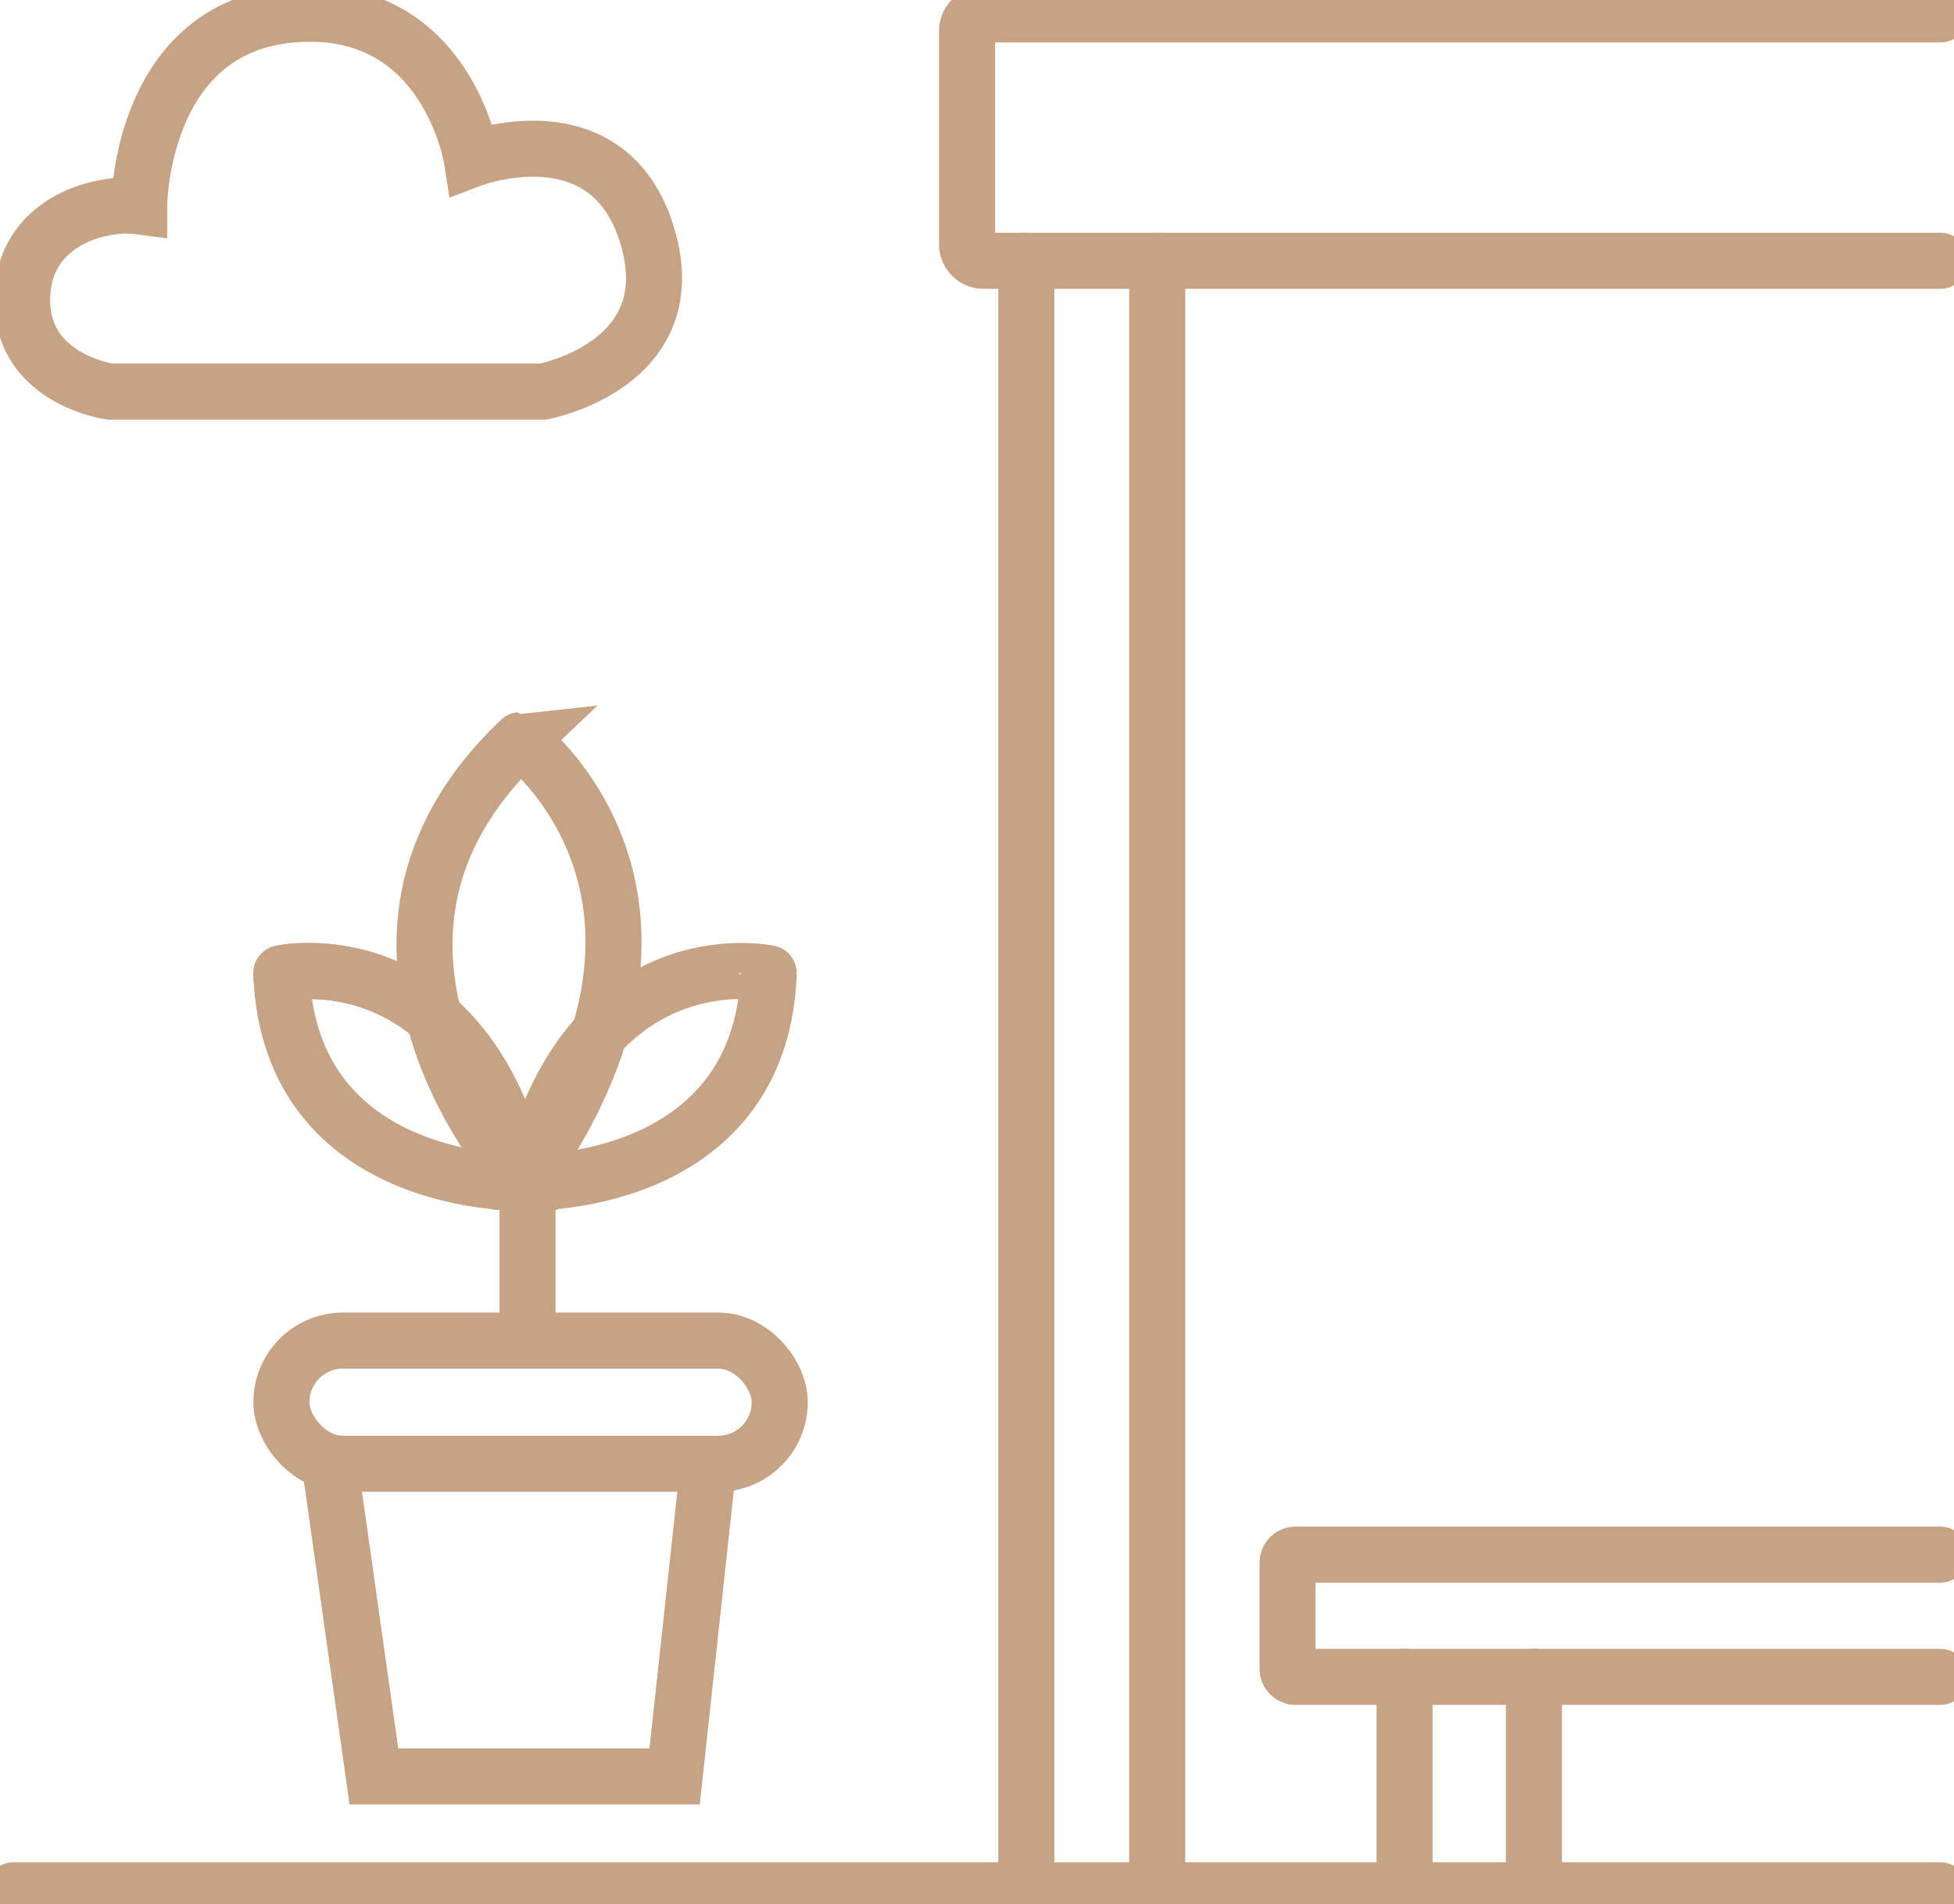 <svg id="sky_terrace" data-name="sky terrace" xmlns="http://www.w3.org/2000/svg" xmlns:xlink="http://www.w3.org/1999/xlink" width="52.289" height="50.951" viewBox="0 0 52.289 50.951">
  <defs>
    <clipPath id="clip-path">
      <rect id="Rectangle_13872" data-name="Rectangle 13872" width="52.29" height="50.951" fill="none" stroke="#c7a386" stroke-width="1.5"/>
    </clipPath>
  </defs>
  <g id="Group_71786" data-name="Group 71786" clip-path="url(#clip-path)">
    <path id="Path_98656" data-name="Path 98656" d="M272.469,3.675h-25.6a.443.443,0,0,0-.443.443V9.825a.443.443,0,0,0,.443.443h25.6" transform="translate(-220.547 -3.289)" fill="none" stroke="#c7a386" stroke-linecap="round" stroke-miterlimit="10" stroke-width="1.5"/>
    <line id="Line_625" data-name="Line 625" y2="43.605" transform="translate(27.465 6.978)" fill="none" stroke="#c7a386" stroke-linecap="round" stroke-miterlimit="10" stroke-width="1.5"/>
    <line id="Line_626" data-name="Line 626" y2="43.605" transform="translate(30.967 6.978)" fill="none" stroke="#c7a386" stroke-linecap="round" stroke-miterlimit="10" stroke-width="1.5"/>
    <line id="Line_627" data-name="Line 627" x2="51.554" transform="translate(0.368 50.583)" fill="none" stroke="#c7a386" stroke-linecap="round" stroke-miterlimit="10" stroke-width="1.5"/>
    <path id="Path_98657" data-name="Path 98657" d="M345.564,396.148H328.316a.219.219,0,0,0-.219.219V399.2a.219.219,0,0,0,.219.219h17.248" transform="translate(-293.642 -354.547)" fill="none" stroke="#c7a386" stroke-linecap="round" stroke-miterlimit="10" stroke-width="1.5"/>
    <line id="Line_628" data-name="Line 628" y2="5.713" transform="translate(37.586 44.87)" fill="none" stroke="#c7a386" stroke-linecap="round" stroke-miterlimit="10" stroke-width="1.5"/>
    <line id="Line_629" data-name="Line 629" y2="5.713" transform="translate(41.047 44.87)" fill="none" stroke="#c7a386" stroke-linecap="round" stroke-miterlimit="10" stroke-width="1.5"/>
    <path id="Path_98658" data-name="Path 98658" d="M17.689,7.392s3.667-1.4,4.7,2.06-2.8,4.161-2.8,4.161H8.006s-2.341-.323-2.349-2.439,2.1-2.659,3.131-2.52c0,0,0-4.805,4.12-5.135S17.689,7.392,17.689,7.392Z" transform="translate(-5.064 -3.133)" fill="none" stroke="#c7a386" stroke-linecap="round" stroke-miterlimit="10" stroke-width="1.5"/>
    <line id="Line_630" data-name="Line 630" y2="4.189" transform="translate(14.117 31.644)" fill="none" stroke="#c7a386" stroke-linecap="round" stroke-miterlimit="10" stroke-width="1.5"/>
    <path id="Path_98659" data-name="Path 98659" d="M78.157,253.076s-6.235.165-6.455-5.6C71.7,247.472,76.619,246.435,78.157,253.076Z" transform="translate(-64.172 -221.432)" fill="none" stroke="#c7a386" stroke-linecap="round" stroke-miterlimit="10" stroke-width="1.5"/>
    <path id="Path_98660" data-name="Path 98660" d="M110.79,200.428s-5.867-6.339-.061-11.84C110.728,188.588,116.3,192.757,110.79,200.428Z" transform="translate(-96.805 -168.783)" fill="none" stroke="#c7a386" stroke-linecap="round" stroke-miterlimit="10" stroke-width="1.5"/>
    <path id="Path_98661" data-name="Path 98661" d="M78.157,253.076s-6.235.165-6.455-5.6C71.7,247.472,76.619,246.435,78.157,253.076Z" transform="translate(-64.172 -221.432)" fill="none" stroke="#c7a386" stroke-linecap="round" stroke-miterlimit="10" stroke-width="1.5"/>
    <path id="Path_98662" data-name="Path 98662" d="M134.424,253.076s6.235.165,6.455-5.6C140.879,247.472,135.962,246.435,134.424,253.076Z" transform="translate(-120.307 -221.432)" fill="none" stroke="#c7a386" stroke-linecap="round" stroke-miterlimit="10" stroke-width="1.5"/>
    <rect id="Rectangle_13871" data-name="Rectangle 13871" width="13.336" height="3.296" rx="1.648" transform="translate(7.53 35.874)" fill="none" stroke="#c7a386" stroke-linecap="round" stroke-miterlimit="10" stroke-width="1.5"/>
    <path id="Path_98663" data-name="Path 98663" d="M84.028,373l1.181,8.364h8.048L94.164,373" transform="translate(-75.204 -333.829)" fill="none" stroke="#c7a386" stroke-linecap="round" stroke-miterlimit="10" stroke-width="1.5"/>
  </g>
</svg>
